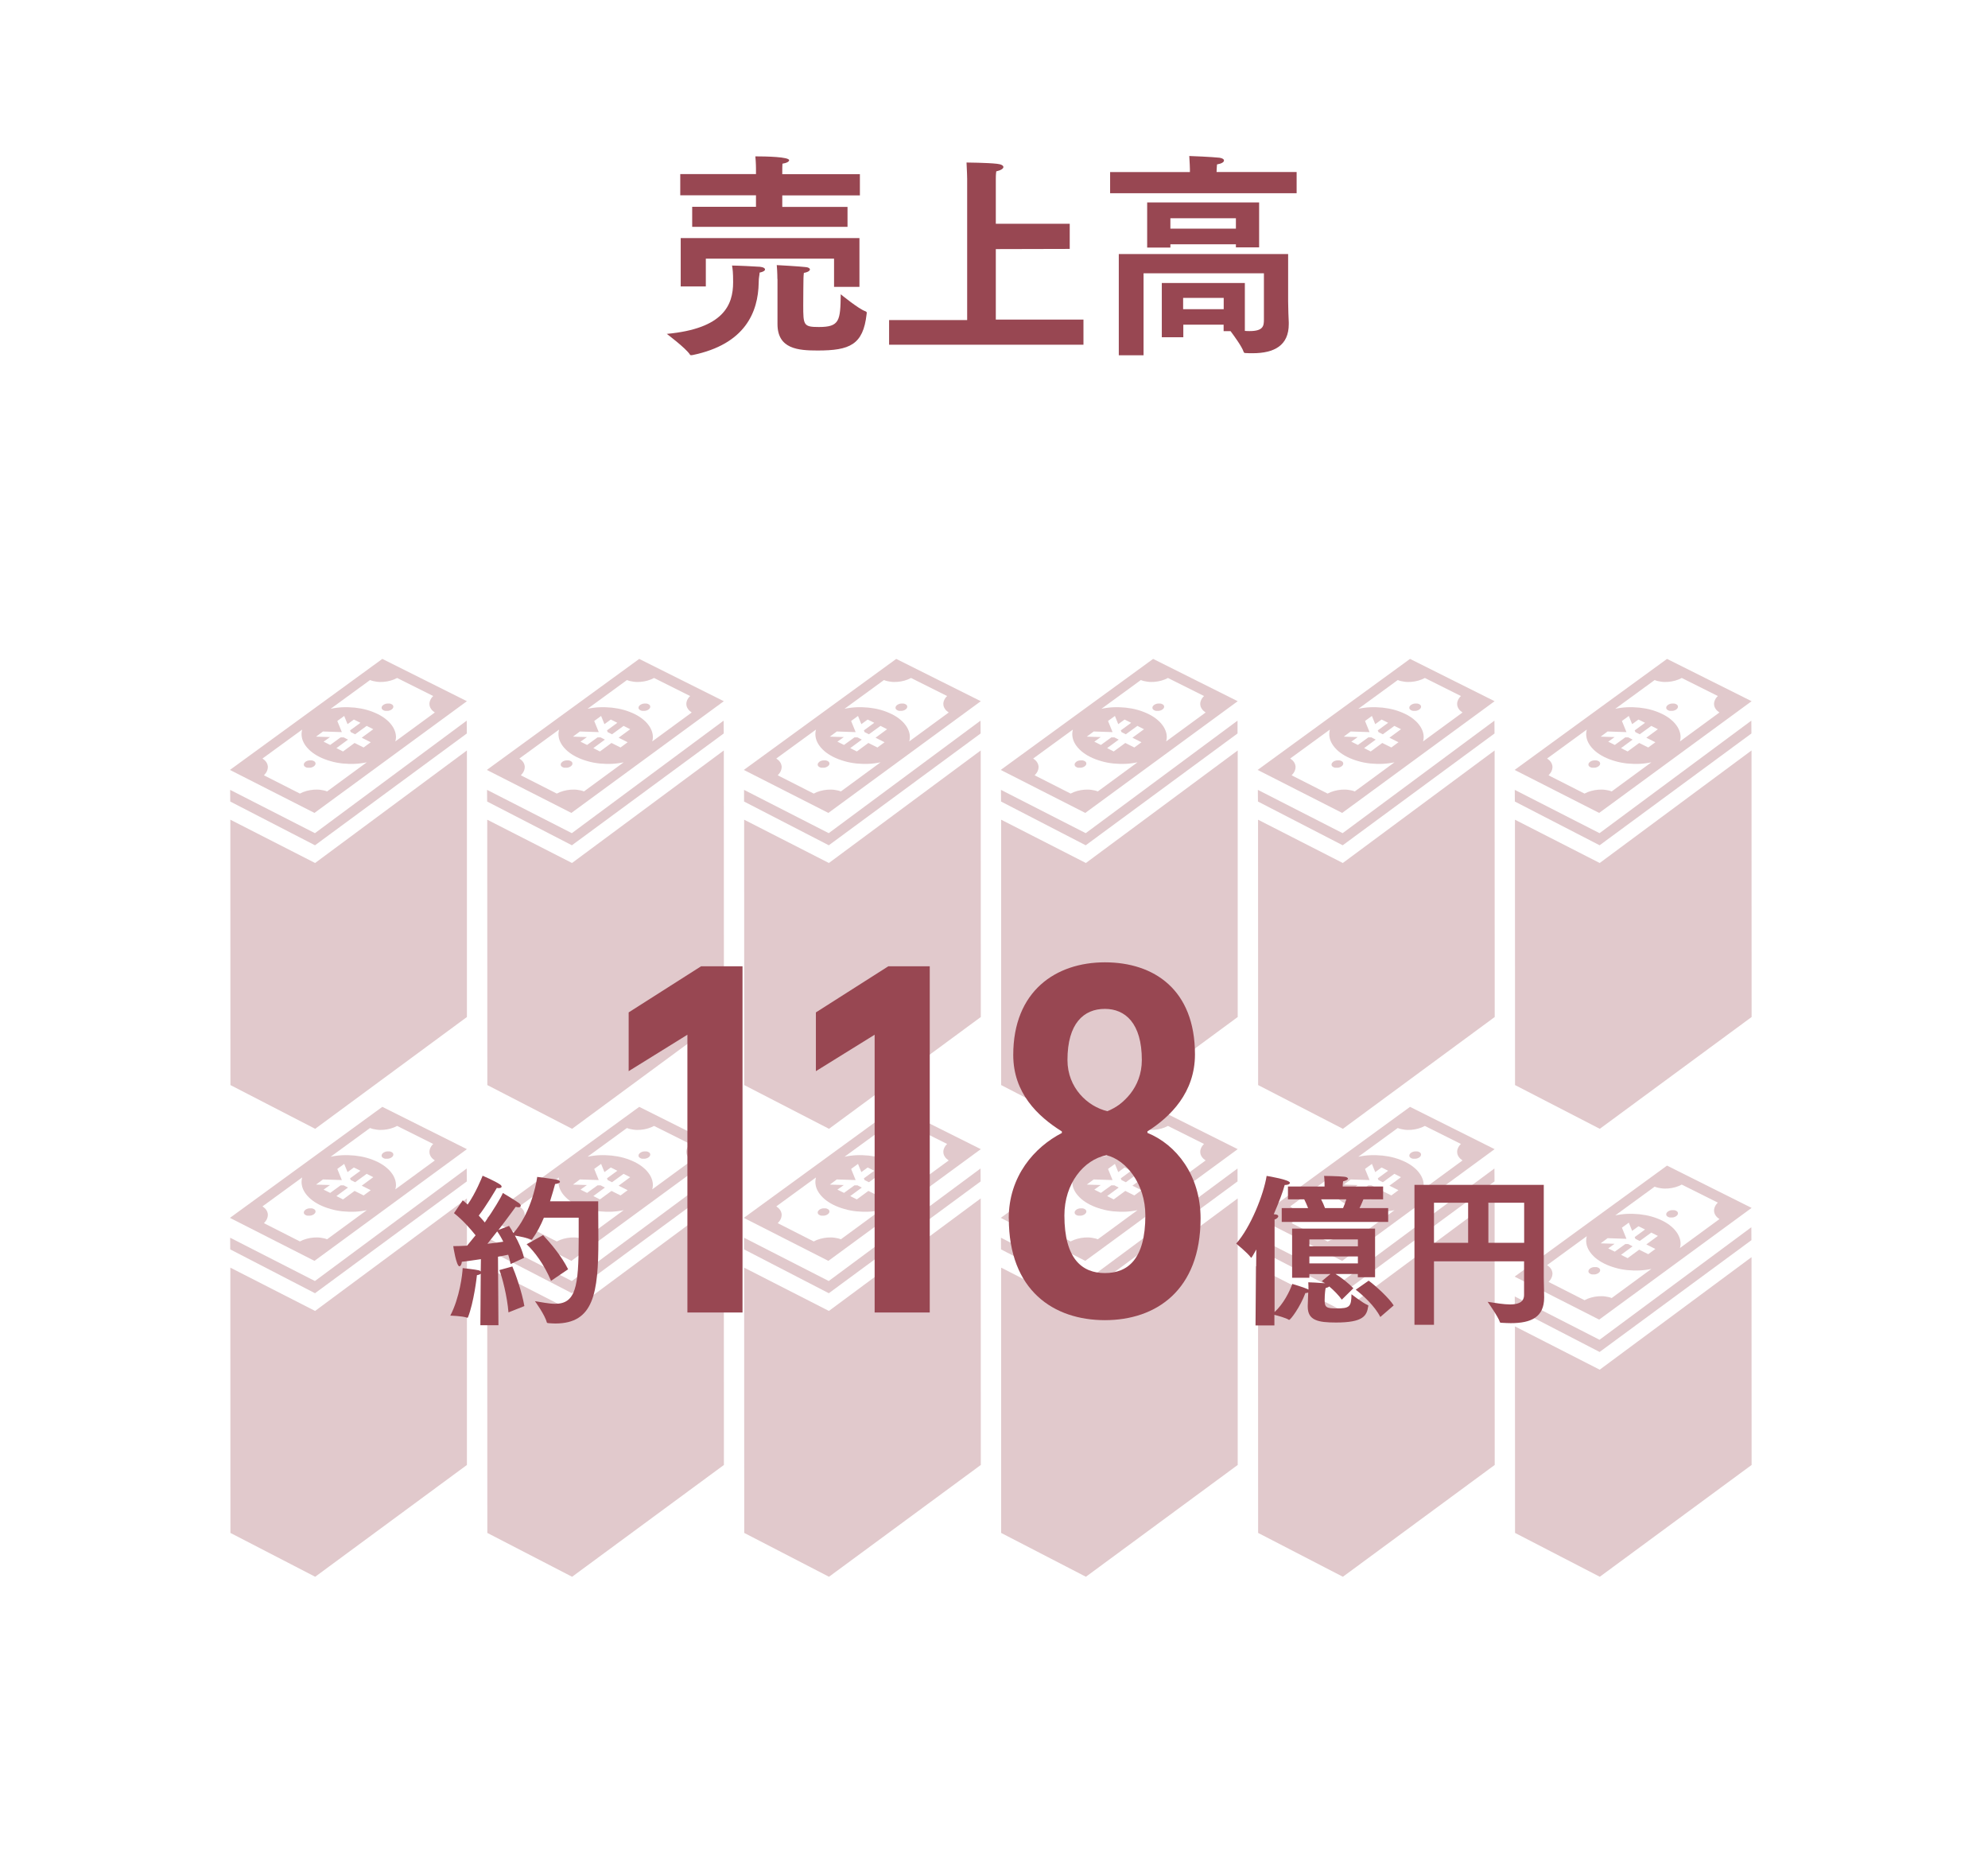 <svg viewBox="0 0 220 206" xmlns="http://www.w3.org/2000/svg"><path d="m0 0h220v206h-220z" fill="#fff"/><g fill="#984752"><path d="m84.16 29.53c.29.02.5.14.5.29 0 .12-.19.26-.6.34 0 .29-.1.5-.1 1.1-.05 3.29-1.51 6.82-7.3 8.02-.07 0-.14.02-.19.02s-.1-.02-.14-.1c-.46-.7-2.54-2.26-2.54-2.26 6.26-.58 7.34-3.17 7.34-5.71 0-1.13-.05-1.42-.12-1.85.53 0 2.69.1 3.14.14zm-7.56-6.65h7.06v-1.27h-8.38v-2.35h8.38v-.62s0-.65-.07-1.34c1.15 0 3.74.05 3.74.43 0 .14-.26.31-.74.38-.02.26-.02.55-.02.82v.34h8.59v2.35h-8.59v1.27h7.22v2.21h-17.19v-2.21zm-1.27 3.46h19.78v5.4h-2.81v-3.12h-14.19v3.07h-2.78zm10.7 4.53s0-.77-.07-1.54c.07 0 2.54.14 3.19.22.31.02.48.14.48.26 0 .14-.22.31-.67.38-.05.36-.05.89-.05 1.03 0 0-.02 1.39-.02 2.54 0 2.21.02 2.42 1.73 2.42 2.3 0 2.38-.7 2.42-3.62 0 0 1.99 1.63 2.71 1.87.12.05.17.1.17.17 0 .05-.02.1-.02.17-.38 3.38-1.87 4.01-5.42 4.01-2.16 0-4.44-.17-4.44-2.93v-4.99z"/><path d="m98.39 35.41h8.64v-15.63s-.02-1.03-.07-1.8c0 0 2.3.02 3.36.14.48.05.72.19.72.36s-.26.36-.79.48c-.05.36-.05.67-.05.86v4.94h8.18v2.78l-8.18.02v7.8h9.7v2.78h-21.51v-2.76z"/><path d="m122.85 19.04h8.83v-.34s-.02-.79-.07-1.44c.19 0 2.52.1 3.34.19.34.05.5.17.5.31 0 .17-.24.34-.77.43-.02.24-.05.65-.05.84h8.86v2.35h-20.64v-2.35zm.98 9.07h18.72v5.23c0 .7.05 1.97.07 2.33v.19c0 2.35-1.58 3.22-4.01 3.22-.24 0-.5 0-.77-.02-.12 0-.17-.02-.22-.14-.17-.55-1.03-1.73-1.44-2.28h-.77v-.72h-4.46v1.39h-2.38v-6h9.19v5.3c.19.02.38.02.53.02 1.54 0 1.58-.6 1.58-1.3v-5.09h-13.32v9.07h-2.74v-11.21zm3.12-5.71h12.39v4.97h-2.57v-.34h-7.25v.36h-2.57zm9.82 2.9v-1.15h-7.25v1.15zm-1.35 8.91v-1.25h-4.49v1.25z"/></g><g fill="#e1c9cc"><path d="m51.65 79.73.01 1.42-16.8 12.37-9.38-4.84-.01-1.29 9.38 4.79z"/><path d="m51.67 83.03v29.49l-16.79 12.37-9.38-4.84-.01-29.36 9.38 4.79z"/><path d="m42.41 78c.06-.05.14-.08.21-.11.08-.03.16-.05.24-.05h.25c.08.01.15.03.22.07.07.03.12.07.15.12s.05.09.05.15c0 .05-.01.1-.04.16-.03.05-.08.1-.14.15s-.13.08-.21.11-.16.05-.24.05-.17 0-.25 0c-.08-.01-.16-.03-.22-.07-.06-.03-.11-.07-.15-.12-.03-.04-.05-.09-.05-.15 0-.05.01-.1.04-.16.03-.05.08-.1.14-.15z"/><path d="m33.79 84.29c.06-.05.14-.08.21-.11.08-.03.16-.05.25-.05h.25c.08.01.15.03.22.07.07.03.12.07.15.12s.05.1.05.15-.01.1-.04.16c-.03.05-.08.1-.14.15s-.14.08-.21.11c-.08.03-.16.05-.24.05s-.17 0-.25 0-.15-.03-.22-.07c-.07-.03-.11-.07-.15-.12-.03-.05-.05-.09-.05-.15 0-.05.01-.1.04-.16.03-.05.08-.1.14-.15z"/><path d="m25.45 85.18 16.86-12.28 9.36 4.68-16.87 12.36-9.36-4.76zm22.48-8.18-3.98-1.99c-.22.12-.47.22-.72.29s-.52.12-.78.14-.53.02-.78-.02c-.25-.03-.5-.09-.72-.18l-4.36 3.18c.42-.09.86-.15 1.31-.17s.91 0 1.36.04c.45.05.9.13 1.33.25s.84.28 1.23.47c.38.19.72.41.99.65.28.23.49.49.66.75.16.26.27.53.32.8s.04.55-.04.82l4.37-3.2c-.18-.12-.32-.25-.42-.4s-.16-.3-.17-.46c-.02-.16.01-.33.08-.49.07-.17.18-.33.34-.48m-11.75 10.56 4.39-3.22c-.42.09-.87.15-1.32.17s-.91 0-1.36-.04c-.45-.05-.9-.13-1.33-.26-.43-.12-.85-.28-1.23-.47s-.71-.41-.99-.65c-.27-.24-.49-.49-.65-.75s-.27-.53-.31-.8c-.05-.27-.03-.55.04-.82l-4.39 3.2c.18.12.32.25.42.4s.15.3.17.47c.01.16-.02.33-.09.5s-.19.33-.34.49l3.98 2.02c.22-.12.47-.22.73-.29s.52-.12.79-.14.53-.02.79.02c.25.03.5.09.72.18m4.81-5.45-1-.5 1.28-.94-.1-.05-.63-.32-1.28.93-.48-.24-.08-.19 1.15-.84-.14-.07-.44-.22-.15-.07-.7.51-.37-.91-.09.07-.58.42-.09.07.5 1.23-2.09-.07-.09.07-.58.43-.09.07 1.54.05-.71.51.15.07.44.22.14.07 1.16-.84h.33s.48.25.48.25l-1.28.94.63.32.1.05 1.28-.94 1 .5z"/><path d="m80.08 79.73.01 1.42-16.8 12.37-9.38-4.84-.01-1.29 9.38 4.79z"/><path d="m80.1 83.03.01 29.49-16.8 12.37-9.38-4.84-.01-29.36 9.38 4.79z"/><path d="m70.84 78c.06-.05.14-.08.21-.11.08-.03.16-.05.24-.05h.25c.08.01.15.03.22.07.07.03.12.07.15.12s.05.09.05.15c0 .05-.01.1-.04.16-.03.05-.08.1-.14.15s-.13.08-.21.11-.16.05-.24.05-.17 0-.25 0c-.08-.01-.16-.03-.22-.07-.06-.03-.11-.07-.15-.12-.03-.04-.05-.09-.05-.15 0-.05.01-.1.04-.16.03-.05.08-.1.14-.15z"/><path d="m62.22 84.29c.06-.05.14-.08.21-.11.08-.03.16-.05.25-.05h.25c.08.01.15.03.22.07.07.03.12.07.15.12s.05.1.05.15-.01.1-.04.16c-.03.05-.08.1-.14.15s-.14.08-.21.11c-.08.03-.16.05-.24.05s-.17 0-.25 0-.15-.03-.22-.07c-.07-.03-.11-.07-.15-.12-.03-.05-.05-.09-.05-.15 0-.05.01-.1.04-.16.03-.05.08-.1.14-.15z"/><path d="m53.88 85.18 16.86-12.28 9.36 4.68-16.87 12.36-9.36-4.76zm22.48-8.18-3.98-1.99c-.22.12-.47.22-.72.29s-.52.12-.78.14-.53.02-.78-.02c-.25-.03-.5-.09-.72-.18l-4.36 3.18c.42-.09.86-.15 1.31-.17s.91 0 1.36.04c.45.05.9.13 1.33.25s.84.28 1.23.47c.38.19.72.41.99.65.28.23.49.49.66.75.16.26.27.53.32.8s.04.55-.04.82l4.37-3.2c-.18-.12-.32-.25-.42-.4s-.16-.3-.17-.46c-.02-.16.01-.33.08-.49.07-.17.18-.33.34-.48m-11.75 10.56 4.39-3.22c-.42.09-.87.15-1.32.17s-.91 0-1.36-.04c-.45-.05-.9-.13-1.33-.26-.43-.12-.85-.28-1.23-.47s-.71-.41-.99-.65c-.27-.24-.49-.49-.65-.75s-.27-.53-.31-.8c-.05-.27-.03-.55.04-.82l-4.39 3.2c.18.12.32.25.42.4s.15.3.17.47c.01.16-.02.33-.09.5s-.19.33-.34.49l3.98 2.02c.22-.12.47-.22.73-.29s.52-.12.79-.14.53-.02.79.02c.25.03.5.09.72.18m4.81-5.45-1-.5 1.28-.94-.1-.05-.63-.32-1.28.93-.48-.24-.08-.19 1.15-.84-.14-.07-.44-.22-.15-.07-.7.51-.37-.91-.09.07-.58.42-.09.07.5 1.23-2.09-.07-.09.07-.58.43-.09.07 1.54.05-.71.51.15.07.44.22.14.07 1.16-.84h.33s.48.25.48.25l-1.28.94.63.32.1.05 1.28-.94 1 .5z"/><path d="m108.51 79.73.01 1.42-16.8 12.37-9.38-4.84v-1.29l9.37 4.79z"/><path d="m108.53 83.03.01 29.49-16.8 12.37-9.38-4.84-.01-29.36 9.38 4.79z"/><path d="m99.28 78c.06-.05.14-.08.21-.11.08-.03.16-.05.24-.05h.25c.08.01.15.03.22.07.07.03.12.07.15.12s.05.09.05.15c0 .05-.01.1-.04.16-.03.05-.08.1-.14.15s-.13.08-.21.11-.16.05-.24.05-.17 0-.25 0c-.08-.01-.16-.03-.22-.07-.06-.03-.11-.07-.15-.12-.03-.04-.05-.09-.05-.15 0-.05.01-.1.04-.16.03-.05.08-.1.14-.15z"/><path d="m90.66 84.29c.06-.05.14-.08.21-.11.08-.03.16-.05.25-.05h.25c.08.01.15.03.22.07.07.03.12.07.15.12s.05.1.05.15-.01.1-.04.16c-.03.05-.08.1-.14.15s-.14.08-.21.11c-.08.03-.16.05-.24.05s-.17 0-.25 0-.15-.03-.22-.07c-.07-.03-.11-.07-.15-.12-.03-.05-.05-.09-.05-.15 0-.05.01-.1.04-.16.03-.05.08-.1.14-.15z"/><path d="m82.32 85.18 16.86-12.28 9.36 4.68-16.87 12.36-9.36-4.76zm22.48-8.18-3.98-1.99c-.22.12-.47.22-.72.29s-.52.12-.78.14-.53.02-.78-.02c-.25-.03-.5-.09-.72-.18l-4.36 3.18c.42-.09.86-.15 1.31-.17s.91 0 1.36.04c.45.05.9.13 1.33.25s.84.28 1.23.47c.38.19.72.41.99.65.28.23.49.49.66.75.16.26.27.53.32.8s.04.55-.04.82l4.37-3.2c-.18-.12-.32-.25-.42-.4s-.16-.3-.17-.46c-.02-.16.01-.33.08-.49.07-.17.18-.33.34-.48m-11.76 10.56 4.39-3.22c-.42.09-.87.15-1.32.17s-.91 0-1.36-.04c-.45-.05-.9-.13-1.33-.26-.43-.12-.85-.28-1.23-.47s-.71-.41-.99-.65c-.27-.24-.49-.49-.65-.75s-.27-.53-.31-.8c-.05-.27-.03-.55.04-.82l-4.39 3.2c.18.12.32.25.42.4s.15.3.17.47c.01.16-.02.33-.09.5s-.19.33-.34.49l3.98 2.02c.22-.12.47-.22.73-.29s.52-.12.79-.14.53-.02.79.02c.25.03.5.09.72.18m4.81-5.45-1-.5 1.28-.94-.1-.05-.63-.32-1.28.93-.48-.24-.08-.19 1.15-.84-.14-.07-.44-.22-.15-.07-.7.51-.37-.91-.09.07-.58.42-.09.07.5 1.23-2.09-.07-.09.07-.58.43-.09.07 1.54.05-.71.51.15.07.44.22.14.07 1.16-.84h.33s.48.25.48.25l-1.28.94.63.32.1.05 1.28-.94 1 .5z"/><path d="m136.95 79.73v1.42l-16.8 12.37-9.37-4.84-.01-1.29 9.38 4.79z"/><path d="m136.97 83.03v29.49l-16.8 12.37-9.38-4.84v-29.36l9.38 4.79z"/><path d="m127.71 78c.06-.05.14-.08.21-.11.08-.03.16-.05.24-.05h.25c.08.01.15.03.22.07.07.03.12.07.15.12s.05.09.05.15c0 .05-.01.1-.04.16-.03.05-.08.1-.14.15s-.13.08-.21.11-.16.05-.24.05-.17 0-.25 0c-.08-.01-.16-.03-.22-.07-.06-.03-.11-.07-.15-.12-.03-.04-.05-.09-.05-.15 0-.05.01-.1.04-.16.03-.05.08-.1.14-.15z"/><path d="m119.09 84.29c.06-.05.14-.08.21-.11.08-.03.16-.05.25-.05h.25c.08.01.15.03.22.07.07.03.12.07.15.12s.05.1.05.15-.01.1-.04.16c-.03.05-.08.1-.14.15s-.14.08-.21.11c-.08.03-.16.05-.24.05s-.17 0-.25 0-.15-.03-.22-.07c-.07-.03-.11-.07-.15-.12-.03-.05-.05-.09-.05-.15 0-.05.01-.1.04-.16.03-.05.08-.1.14-.15z"/><path d="m110.75 85.18 16.86-12.28 9.36 4.68-16.87 12.36-9.36-4.76zm22.48-8.18-3.98-1.99c-.22.12-.47.22-.72.29s-.52.12-.78.14-.53.02-.78-.02c-.25-.03-.5-.09-.72-.18l-4.36 3.18c.42-.09.86-.15 1.31-.17s.91 0 1.36.04c.45.05.9.13 1.33.25s.84.28 1.23.47c.38.19.72.41.99.65.28.23.49.49.66.75.16.26.27.53.32.8s.04.55-.04.82l4.37-3.2c-.18-.12-.32-.25-.42-.4s-.16-.3-.17-.46c-.02-.16.01-.33.08-.49.07-.17.18-.33.34-.48m-11.76 10.56 4.39-3.22c-.42.09-.87.15-1.32.17s-.91 0-1.36-.04c-.45-.05-.9-.13-1.33-.26-.43-.12-.85-.28-1.23-.47s-.71-.41-.99-.65c-.27-.24-.49-.49-.65-.75s-.27-.53-.31-.8c-.05-.27-.03-.55.04-.82l-4.39 3.2c.18.12.32.25.42.4s.15.3.17.47c.01.16-.02.33-.09.5s-.19.33-.34.49l3.98 2.02c.22-.12.47-.22.73-.29s.52-.12.79-.14.53-.02.79.02c.25.03.5.09.72.18m4.81-5.45-1-.5 1.28-.94-.1-.05-.63-.32-1.28.93-.48-.24-.08-.19 1.15-.84-.14-.07-.44-.22-.15-.07-.7.51-.37-.91-.09.07-.58.42-.09.07.5 1.23-2.09-.07-.09.07-.58.43-.09.07 1.54.05-.71.51.15.07.44.22.14.07 1.16-.84h.33s.48.25.48.25l-1.28.94.63.32.1.05 1.28-.94 1 .5z"/><path d="m165.38 79.73.01 1.42-16.8 12.37-9.38-4.84-.01-1.29 9.38 4.79z"/><path d="m165.4 83.03.01 29.49-16.8 12.37-9.38-4.84-.01-29.36 9.38 4.79z"/><path d="m156.14 78c.06-.05.14-.08.21-.11.08-.03.16-.05.24-.05h.25c.08.01.15.03.22.07.07.03.12.07.15.12s.05.09.05.15c0 .05-.01.1-.04.16-.03.05-.08.1-.14.15s-.13.08-.21.11-.16.05-.24.05-.17 0-.25 0c-.08-.01-.16-.03-.22-.07-.06-.03-.11-.07-.15-.12-.03-.04-.05-.09-.05-.15 0-.05.01-.1.04-.16.03-.05.08-.1.14-.15z"/><path d="m147.52 84.29c.06-.05.14-.08.21-.11.08-.03.16-.05.25-.05h.25c.08.01.15.03.22.07.07.03.12.07.15.12s.05.1.05.15-.01.1-.04.16c-.03.05-.08.1-.14.15s-.14.08-.21.11c-.08.03-.16.05-.24.05s-.17 0-.25 0-.15-.03-.22-.07c-.07-.03-.11-.07-.15-.12-.03-.05-.05-.09-.05-.15 0-.05.01-.1.04-.16.03-.05.08-.1.14-.15z"/><path d="m139.18 85.18 16.86-12.28 9.36 4.68-16.87 12.36-9.36-4.76zm22.48-8.18-3.98-1.99c-.22.12-.47.22-.72.29s-.52.12-.78.14-.53.02-.78-.02c-.25-.03-.5-.09-.72-.18l-4.36 3.18c.42-.09.86-.15 1.31-.17s.91 0 1.36.04c.45.05.9.13 1.33.25s.84.28 1.23.47c.38.19.72.41.99.65.28.23.49.49.66.75.16.26.27.53.32.8s.04.55-.04.82l4.37-3.2c-.18-.12-.32-.25-.42-.4s-.16-.3-.17-.46c-.02-.16.01-.33.08-.49.07-.17.18-.33.34-.48m-11.75 10.56 4.39-3.22c-.42.09-.87.15-1.32.17s-.91 0-1.36-.04c-.45-.05-.9-.13-1.33-.26-.43-.12-.85-.28-1.23-.47s-.71-.41-.99-.65c-.27-.24-.49-.49-.65-.75s-.27-.53-.31-.8c-.05-.27-.03-.55.04-.82l-4.39 3.2c.18.12.32.25.42.4s.15.3.17.47c.01.16-.02.33-.09.5s-.19.33-.34.49l3.98 2.02c.22-.12.47-.22.73-.29s.52-.12.79-.14.53-.02.79.02c.25.03.5.09.72.18m4.81-5.45-1-.5 1.28-.94-.1-.05-.63-.32-1.28.93-.48-.24-.08-.19 1.15-.84-.14-.07-.44-.22-.15-.07-.7.51-.37-.91-.09.07-.58.42-.09.07.5 1.23-2.09-.07-.09.07-.58.43-.09.07 1.54.05-.71.51.15.07.44.22.14.07 1.16-.84h.33s.48.25.48.25l-1.28.94.63.32.1.05 1.28-.94 1 .5z"/><path d="m193.81 79.73.01 1.42-16.8 12.37-9.38-4.84-.01-1.29 9.38 4.79z"/><path d="m193.83 83.03.01 29.49-16.8 12.37-9.38-4.84-.01-29.36 9.38 4.79z"/><path d="m184.57 78c.06-.05.14-.08.21-.11.08-.03.16-.05.24-.05h.25c.08.01.15.03.22.07.07.03.12.07.15.12s.05.09.05.15c0 .05-.01.1-.04.16-.03.05-.08.1-.14.15s-.13.08-.21.11-.16.05-.24.05-.17 0-.25 0c-.08-.01-.16-.03-.22-.07-.06-.03-.11-.07-.15-.12-.03-.04-.05-.09-.05-.15 0-.05.01-.1.04-.16.03-.05.08-.1.14-.15z"/><path d="m175.95 84.29c.06-.05.14-.08.21-.11.08-.03.16-.05.25-.05h.25c.08.01.15.03.22.07.07.03.12.07.15.12s.05.1.05.15-.01.1-.04.16c-.03.05-.08.1-.14.15s-.14.08-.21.11c-.08.03-.16.05-.24.05s-.17 0-.25 0-.15-.03-.22-.07c-.07-.03-.11-.07-.15-.12-.03-.05-.05-.09-.05-.15 0-.05.01-.1.04-.16.03-.05.08-.1.14-.15z"/><path d="m167.62 85.18 16.86-12.28 9.36 4.68-16.87 12.36-9.36-4.76zm22.47-8.18-3.98-1.99c-.22.12-.47.22-.72.29s-.52.12-.78.14-.53.02-.78-.02c-.25-.03-.5-.09-.72-.18l-4.36 3.18c.42-.09.86-.15 1.31-.17s.91 0 1.36.04c.45.05.9.13 1.33.25s.84.28 1.23.47c.38.19.72.41.99.65.28.23.49.49.66.75.16.26.27.53.32.8s.04.55-.04.82l4.37-3.2c-.18-.12-.32-.25-.42-.4s-.16-.3-.17-.46c-.02-.16.01-.33.08-.49.07-.17.18-.33.34-.48m-11.75 10.56 4.39-3.22c-.42.09-.87.15-1.32.17s-.91 0-1.36-.04c-.45-.05-.9-.13-1.33-.26-.43-.12-.85-.28-1.23-.47s-.71-.41-.99-.65c-.27-.24-.49-.49-.65-.75s-.27-.53-.31-.8c-.05-.27-.03-.55.04-.82l-4.39 3.2c.18.12.32.25.42.4s.15.3.17.47c.01.16-.02.33-.09.5s-.19.33-.34.49l3.98 2.02c.22-.12.47-.22.73-.29s.52-.12.79-.14.53-.02.79.02c.25.03.5.09.72.18m4.81-5.45-1-.5 1.28-.94-.1-.05-.63-.32-1.28.93-.48-.24-.08-.19 1.15-.84-.14-.07-.44-.22-.15-.07-.7.51-.37-.91-.09.07-.58.42-.09.07.5 1.23-2.09-.07-.09.07-.58.43-.09.07 1.54.05-.71.51.15.07.44.22.14.07 1.16-.84h.33s.48.25.48.25l-1.28.94.63.32.1.05 1.28-.94 1 .5z"/><path d="m51.65 129.28.01 1.43-16.8 12.37-9.38-4.85-.01-1.29 9.38 4.79z"/><path d="m51.67 132.59v29.49l-16.79 12.37-9.38-4.85-.01-29.35 9.38 4.79z"/><path d="m42.41 127.55c.06-.05.14-.08.21-.11.08-.03.16-.05.24-.05h.25c.08.01.15.03.22.07.07.03.12.07.15.12s.05.09.05.15c0 .05-.01.1-.04.16-.03.05-.08.1-.14.15s-.13.08-.21.11-.16.05-.24.05-.17 0-.25 0c-.08-.01-.16-.03-.22-.07-.06-.03-.11-.07-.15-.12-.03-.04-.05-.09-.05-.15 0-.05.01-.1.04-.16.03-.05.08-.1.14-.15z"/><path d="m33.79 133.85c.06-.05.14-.08.21-.11.08-.03.16-.05.25-.05h.25c.08.01.15.03.22.07.07.03.12.07.15.12s.05.1.05.15-.01.1-.04.16c-.03.05-.08.1-.14.15s-.14.08-.21.11c-.08.03-.16.05-.24.05s-.17 0-.25 0-.15-.03-.22-.07c-.07-.03-.11-.07-.15-.12-.03-.05-.05-.09-.05-.15 0-.05.01-.1.04-.16.03-.05.08-.1.14-.15z"/><path d="m25.45 134.74 16.86-12.28 9.36 4.68-16.87 12.36-9.36-4.76zm22.48-8.18-3.98-1.99c-.22.12-.47.22-.72.29s-.52.12-.78.14-.53.02-.78-.02c-.25-.03-.5-.09-.72-.18l-4.36 3.18c.42-.09.86-.15 1.31-.17s.91 0 1.36.04c.45.05.9.13 1.33.25s.84.28 1.23.47c.38.19.72.41.99.65.28.23.49.49.66.75.16.26.27.53.32.8s.04.55-.04.82l4.37-3.2c-.18-.12-.32-.25-.42-.4s-.16-.3-.17-.46c-.02-.16.01-.33.08-.49.07-.17.18-.33.34-.48m-11.75 10.55 4.39-3.22c-.42.09-.87.15-1.32.17s-.91 0-1.36-.04c-.45-.05-.9-.13-1.33-.26-.43-.12-.85-.28-1.23-.47s-.71-.41-.99-.65c-.27-.24-.49-.49-.65-.75s-.27-.53-.31-.8c-.05-.27-.03-.55.04-.82l-4.39 3.2c.18.12.32.25.42.4s.15.3.17.47c.01.16-.02.33-.09.5s-.19.33-.34.49l3.98 2.02c.22-.12.47-.22.73-.29s.52-.12.79-.14.53-.02.79.02c.25.03.5.09.72.18m4.81-5.44-1-.5 1.28-.94-.1-.05-.63-.32-1.28.93-.48-.24-.08-.19 1.15-.84-.14-.07-.44-.22-.15-.07-.7.51-.37-.91-.09.07-.58.42-.09.07.5 1.23-2.09-.07-.09.07-.58.43-.09.07 1.54.05-.71.51.15.07.44.22.14.07 1.16-.84h.33s.48.25.48.25l-1.28.94.63.32.1.05 1.28-.94 1 .5z"/><path d="m80.08 129.28.01 1.43-16.8 12.37-9.38-4.85-.01-1.29 9.38 4.79z"/><path d="m80.1 132.59.01 29.49-16.8 12.37-9.38-4.85-.01-29.35 9.38 4.79z"/><path d="m70.84 127.55c.06-.05.14-.08.21-.11.08-.03.16-.05.24-.05h.25c.08.01.15.03.22.07.07.03.12.07.15.12s.05.09.05.15c0 .05-.01.1-.04.16-.03.05-.08.1-.14.15s-.13.08-.21.11-.16.05-.24.05-.17 0-.25 0c-.08-.01-.16-.03-.22-.07-.06-.03-.11-.07-.15-.12-.03-.04-.05-.09-.05-.15 0-.05.01-.1.04-.16.03-.05.08-.1.14-.15z"/><path d="m62.22 133.85c.06-.05.14-.08.21-.11.08-.03.16-.05.25-.05h.25c.08.01.15.03.22.07.07.03.12.07.15.12s.05.1.05.15-.01.1-.04.16c-.03.05-.08.1-.14.15s-.14.08-.21.11c-.08.03-.16.05-.24.05s-.17 0-.25 0-.15-.03-.22-.07c-.07-.03-.11-.07-.15-.12-.03-.05-.05-.09-.05-.15 0-.05.01-.1.04-.16.03-.05.08-.1.14-.15z"/><path d="m53.88 134.74 16.86-12.28 9.36 4.68-16.87 12.36-9.36-4.76zm22.48-8.18-3.98-1.99c-.22.12-.47.22-.72.29s-.52.12-.78.14-.53.02-.78-.02c-.25-.03-.5-.09-.72-.18l-4.36 3.18c.42-.09.86-.15 1.31-.17s.91 0 1.36.04c.45.05.9.13 1.33.25s.84.28 1.23.47c.38.19.72.41.99.65.28.23.49.49.66.75.16.26.27.53.32.8s.04.55-.04.82l4.37-3.2c-.18-.12-.32-.25-.42-.4s-.16-.3-.17-.46c-.02-.16.01-.33.08-.49.07-.17.18-.33.34-.48m-11.75 10.55 4.39-3.22c-.42.09-.87.15-1.32.17s-.91 0-1.36-.04c-.45-.05-.9-.13-1.33-.26-.43-.12-.85-.28-1.23-.47s-.71-.41-.99-.65c-.27-.24-.49-.49-.65-.75s-.27-.53-.31-.8c-.05-.27-.03-.55.04-.82l-4.39 3.2c.18.12.32.25.42.4s.15.3.17.47c.01.16-.02.33-.09.5s-.19.33-.34.49l3.98 2.02c.22-.12.47-.22.73-.29s.52-.12.79-.14.53-.02.79.02c.25.03.5.09.72.18m4.81-5.44-1-.5 1.28-.94-.1-.05-.63-.32-1.28.93-.48-.24-.08-.19 1.15-.84-.14-.07-.44-.22-.15-.07-.7.51-.37-.91-.09.07-.58.42-.09.07.5 1.23-2.09-.07-.09.07-.58.43-.09.07 1.54.05-.71.51.15.07.44.22.14.07 1.16-.84h.33s.48.25.48.25l-1.28.94.63.32.1.05 1.28-.94 1 .5z"/><path d="m108.51 129.28.01 1.43-16.8 12.37-9.38-4.85v-1.29l9.37 4.79z"/><path d="m108.53 132.59.01 29.49-16.8 12.37-9.38-4.85-.01-29.35 9.38 4.79z"/><path d="m99.28 127.55c.06-.05.14-.08.21-.11.08-.03.16-.05.24-.05h.25c.08.01.15.03.22.07.07.03.12.07.15.12s.05.09.05.15c0 .05-.01.1-.04.16-.03.05-.08.1-.14.15s-.13.08-.21.11-.16.05-.24.05-.17 0-.25 0c-.08-.01-.16-.03-.22-.07-.06-.03-.11-.07-.15-.12-.03-.04-.05-.09-.05-.15 0-.05.01-.1.04-.16.03-.05.08-.1.14-.15z"/><path d="m90.66 133.85c.06-.05.14-.08.21-.11.08-.03.16-.05.25-.05h.25c.08.01.15.03.22.07.07.03.12.07.15.12s.05.1.05.15-.01.1-.04.16c-.03.05-.08.1-.14.15s-.14.08-.21.11c-.08.03-.16.05-.24.05s-.17 0-.25 0-.15-.03-.22-.07c-.07-.03-.11-.07-.15-.12-.03-.05-.05-.09-.05-.15 0-.05.01-.1.04-.16.03-.05.08-.1.14-.15z"/><path d="m82.32 134.74 16.86-12.28 9.36 4.68-16.87 12.36-9.36-4.76zm22.48-8.18-3.98-1.99c-.22.12-.47.22-.72.29s-.52.12-.78.14-.53.02-.78-.02c-.25-.03-.5-.09-.72-.18l-4.36 3.18c.42-.09.86-.15 1.31-.17s.91 0 1.36.04c.45.05.9.13 1.33.25s.84.28 1.23.47c.38.19.72.41.99.65.28.23.49.49.66.75.16.26.27.53.32.8s.04.55-.04.82l4.37-3.2c-.18-.12-.32-.25-.42-.4s-.16-.3-.17-.46c-.02-.16.01-.33.08-.49.07-.17.18-.33.34-.48m-11.76 10.55 4.39-3.22c-.42.09-.87.15-1.32.17s-.91 0-1.36-.04c-.45-.05-.9-.13-1.33-.26-.43-.12-.85-.28-1.23-.47s-.71-.41-.99-.65c-.27-.24-.49-.49-.65-.75s-.27-.53-.31-.8c-.05-.27-.03-.55.04-.82l-4.39 3.2c.18.12.32.25.42.4s.15.3.17.47c.01.16-.02.33-.09.5s-.19.33-.34.49l3.98 2.02c.22-.12.47-.22.73-.29s.52-.12.79-.14.53-.02.79.02c.25.03.5.09.72.18m4.81-5.44-1-.5 1.28-.94-.1-.05-.63-.32-1.28.93-.48-.24-.08-.19 1.15-.84-.14-.07-.44-.22-.15-.07-.7.51-.37-.91-.09.07-.58.42-.09.07.5 1.23-2.09-.07-.09.07-.58.43-.09.07 1.54.05-.71.51.15.07.44.22.14.07 1.16-.84h.33s.48.25.48.25l-1.28.94.63.32.1.05 1.28-.94 1 .5z"/><path d="m136.95 129.28v1.43l-16.8 12.37-9.37-4.85-.01-1.29 9.38 4.79z"/><path d="m136.97 132.59v29.49l-16.8 12.37-9.38-4.85v-29.35l9.38 4.79z"/><path d="m127.71 127.55c.06-.05.14-.08.21-.11.08-.03.16-.05.24-.05h.25c.08.01.15.03.22.07.07.03.12.07.15.12s.05.09.05.15c0 .05-.01.1-.04.16-.03.05-.08.1-.14.15s-.13.08-.21.11-.16.05-.24.05-.17 0-.25 0c-.08-.01-.16-.03-.22-.07-.06-.03-.11-.07-.15-.12-.03-.04-.05-.09-.05-.15 0-.05.01-.1.04-.16.03-.05.08-.1.14-.15z"/><path d="m119.09 133.85c.06-.05.14-.08.21-.11.08-.03.16-.05.25-.05h.25c.08.01.15.03.22.07.07.03.12.07.15.12s.05.1.05.15-.01.1-.04.16c-.03.05-.08.1-.14.15s-.14.08-.21.11c-.08.03-.16.05-.24.05s-.17 0-.25 0-.15-.03-.22-.07c-.07-.03-.11-.07-.15-.12-.03-.05-.05-.09-.05-.15 0-.05.01-.1.04-.16.03-.05.08-.1.14-.15z"/><path d="m110.75 134.74 16.86-12.28 9.36 4.68-16.87 12.36-9.36-4.76zm22.48-8.18-3.98-1.99c-.22.12-.47.22-.72.29s-.52.12-.78.14-.53.02-.78-.02c-.25-.03-.5-.09-.72-.18l-4.36 3.18c.42-.09.86-.15 1.31-.17s.91 0 1.36.04c.45.05.9.13 1.33.25s.84.28 1.23.47c.38.19.72.41.99.65.28.23.49.49.66.75.16.26.27.53.32.8s.04.55-.04.82l4.37-3.2c-.18-.12-.32-.25-.42-.4s-.16-.3-.17-.46c-.02-.16.01-.33.08-.49.07-.17.18-.33.34-.48m-11.76 10.55 4.39-3.22c-.42.09-.87.15-1.32.17s-.91 0-1.36-.04c-.45-.05-.9-.13-1.33-.26-.43-.12-.85-.28-1.23-.47s-.71-.41-.99-.65c-.27-.24-.49-.49-.65-.75s-.27-.53-.31-.8c-.05-.27-.03-.55.04-.82l-4.39 3.2c.18.12.32.25.42.4s.15.3.17.47c.01.16-.02.33-.09.5s-.19.33-.34.49l3.98 2.02c.22-.12.47-.22.73-.29s.52-.12.79-.14.53-.02.79.02c.25.03.5.09.72.18m4.81-5.44-1-.5 1.28-.94-.1-.05-.63-.32-1.28.93-.48-.24-.08-.19 1.15-.84-.14-.07-.44-.22-.15-.07-.7.51-.37-.91-.09.07-.58.42-.09.07.5 1.23-2.09-.07-.09.07-.58.43-.09.07 1.54.05-.71.51.15.07.44.22.14.07 1.16-.84h.33s.48.25.48.25l-1.28.94.63.32.1.05 1.28-.94 1 .5z"/><path d="m165.38 129.28.01 1.43-16.8 12.37-9.38-4.85-.01-1.29 9.38 4.79z"/><path d="m165.4 132.59.01 29.49-16.8 12.37-9.38-4.85-.01-29.35 9.38 4.79z"/><path d="m156.14 127.55c.06-.05.14-.08.21-.11.08-.03.16-.05.24-.05h.25c.08.01.15.03.22.07.07.03.12.07.15.12s.05.09.05.15c0 .05-.01.1-.04.16-.03.05-.08.1-.14.15s-.13.08-.21.11-.16.05-.24.05-.17 0-.25 0c-.08-.01-.16-.03-.22-.07-.06-.03-.11-.07-.15-.12-.03-.04-.05-.09-.05-.15 0-.05.01-.1.04-.16.03-.05.08-.1.14-.15z"/><path d="m147.52 133.85c.06-.05.14-.08.21-.11.08-.03.16-.05.25-.05h.25c.08.01.15.03.22.07.07.03.12.07.15.12s.05.1.05.15-.01.1-.04.16c-.03.05-.08.1-.14.15s-.14.08-.21.11c-.08.03-.16.05-.24.05s-.17 0-.25 0-.15-.03-.22-.07c-.07-.03-.11-.07-.15-.12-.03-.05-.05-.09-.05-.15 0-.05.01-.1.04-.16.03-.05.08-.1.14-.15z"/><path d="m139.18 134.74 16.86-12.28 9.36 4.68-16.87 12.36-9.36-4.76zm22.48-8.18-3.98-1.99c-.22.12-.47.22-.72.29s-.52.12-.78.14-.53.02-.78-.02c-.25-.03-.5-.09-.72-.18l-4.36 3.18c.42-.09.86-.15 1.31-.17s.91 0 1.36.04c.45.05.9.13 1.33.25s.84.28 1.23.47c.38.19.72.41.99.65.28.23.49.49.66.75.16.26.27.53.32.8s.04.55-.04.82l4.37-3.2c-.18-.12-.32-.25-.42-.4s-.16-.3-.17-.46c-.02-.16.01-.33.08-.49.07-.17.18-.33.34-.48m-11.75 10.55 4.39-3.22c-.42.09-.87.15-1.32.17s-.91 0-1.36-.04c-.45-.05-.9-.13-1.33-.26-.43-.12-.85-.28-1.23-.47s-.71-.41-.99-.65c-.27-.24-.49-.49-.65-.75s-.27-.53-.31-.8c-.05-.27-.03-.55.04-.82l-4.39 3.2c.18.12.32.25.42.4s.15.3.17.47c.01.16-.02.33-.09.5s-.19.33-.34.49l3.98 2.02c.22-.12.47-.22.73-.29s.52-.12.79-.14.53-.02.79.02c.25.03.5.09.72.18m4.81-5.44-1-.5 1.28-.94-.1-.05-.63-.32-1.28.93-.48-.24-.08-.19 1.15-.84-.14-.07-.44-.22-.15-.07-.7.51-.37-.91-.09.07-.58.42-.09.07.5 1.23-2.09-.07-.09.07-.58.43-.09.07 1.54.05-.71.51.15.07.44.22.14.07 1.16-.84h.33s.48.25.48.25l-1.28.94.63.32.1.05 1.28-.94 1 .5z"/><path d="m193.81 135.78.01 1.43-16.8 12.37-9.38-4.85-.01-1.29 9.38 4.79z"/><path d="m193.83 139.09.01 22.99-16.8 12.37-9.38-4.85-.01-22.85 9.38 4.79z"/><path d="m184.57 134.05c.06-.05.14-.08.21-.11.08-.03.16-.05.24-.05h.25c.08.01.15.03.22.07.07.03.12.07.15.12s.05.09.05.15c0 .05-.01.1-.04.16-.03.05-.08.1-.14.15s-.13.08-.21.11-.16.05-.24.05-.17 0-.25 0c-.08-.01-.16-.03-.22-.07-.06-.03-.11-.07-.15-.12-.03-.04-.05-.09-.05-.15 0-.05.01-.1.04-.16.03-.05.08-.1.14-.15z"/><path d="m175.95 140.35c.06-.05.14-.08.21-.11.08-.03.16-.05.25-.05h.25c.08.01.15.03.22.07.07.03.12.07.15.12s.05.1.05.15-.01.1-.04.16c-.03.05-.08.1-.14.15s-.14.08-.21.11c-.08.03-.16.05-.24.05s-.17 0-.25 0-.15-.03-.22-.07c-.07-.03-.11-.07-.15-.12-.03-.05-.05-.09-.05-.15 0-.05.01-.1.04-.16.03-.05.08-.1.14-.15z"/><path d="m167.62 141.24 16.86-12.28 9.36 4.68-16.87 12.36-9.36-4.76zm22.47-8.19-3.98-1.99c-.22.12-.47.22-.72.29s-.52.12-.78.14-.53.02-.78-.02c-.25-.03-.5-.09-.72-.18l-4.36 3.18c.42-.09.86-.15 1.31-.17s.91 0 1.36.04c.45.05.9.13 1.33.25s.84.28 1.23.47c.38.19.72.41.99.65.28.23.49.49.66.75.16.26.27.53.32.8s.04.55-.04.82l4.37-3.2c-.18-.12-.32-.25-.42-.4s-.16-.3-.17-.46c-.02-.16.01-.33.08-.49.07-.17.18-.33.34-.48m-11.75 10.56 4.39-3.22c-.42.09-.87.15-1.32.17s-.91 0-1.36-.04c-.45-.05-.9-.13-1.33-.26-.43-.12-.85-.28-1.23-.47s-.71-.41-.99-.65c-.27-.24-.49-.49-.65-.75s-.27-.53-.31-.8c-.05-.27-.03-.55.04-.82l-4.39 3.2c.18.12.32.25.42.4s.15.3.17.47c.01.16-.02.33-.09.5s-.19.33-.34.49l3.98 2.02c.22-.12.47-.22.73-.29s.52-.12.79-.14.53-.02.79.02c.25.03.5.09.72.18m4.81-5.44-1-.5 1.28-.94-.1-.05-.63-.32-1.28.93-.48-.24-.08-.19 1.15-.84-.14-.07-.44-.22-.15-.07-.7.51-.37-.91-.09.07-.58.42-.09.07.5 1.23-2.09-.07-.09.07-.58.43-.09.07 1.54.05-.71.51.15.07.44.22.14.07 1.16-.84h.33s.48.25.48.25l-1.28.94.63.32.1.05 1.28-.94 1 .5z"/></g><g fill="#984752"><path d="m53.19 140.92c-.05.07-.2.13-.41.16-.02.22-.34 2.99-.99 4.66-.02.04-.04.05-.07.05h-.02c-.54-.2-1.87-.23-1.87-.23 1.04-1.98 1.35-4.61 1.37-5.26.13.02 1.35.14 1.8.25.09.02.16.07.2.13l.02-1.37c-.68.11-1.4.2-2.11.29-.02.25-.13.5-.27.5-.34 0-.68-2.18-.68-2.23.49 0 1.01-.02 1.53-.05.31-.38.63-.76.94-1.15-.5-.63-1.39-1.67-2.39-2.45l.97-1.42c.18.14.36.31.54.47.9-1.28 1.57-2.97 1.66-3.19.04.02 1.37.58 1.96.99.09.07.14.14.14.22 0 .09-.11.16-.31.16-.05 0-.13 0-.22-.02-.16.27-1.22 2.07-2 3.06.25.27.49.54.67.76.99-1.42 1.78-2.74 2-3.26.04.02 1.39.83 1.8 1.13.11.09.18.2.18.27 0 .11-.07.18-.25.18-.09 0-.18-.02-.31-.05-.11.14-.92 1.28-1.91 2.56l1.17-.45c.13.2.31.47.49.79 1.78-2.02 2.48-5.08 2.63-6.21 0 0 1.82.23 2.25.32.13.04.27.13.27.22s-.14.2-.54.25c-.13.47-.31 1.13-.56 1.91h5.33v.59c0 1.04.02 2.32.02 3.64 0 5.96-.52 9.29-4.77 9.29-.23 0-.49-.02-.76-.04-.07 0-.16-.02-.18-.09-.22-.85-1.31-2.34-1.31-2.34.76.11 1.53.29 2.23.29 2.27 0 2.61-1.87 2.61-6.99v-2.54h-3.85c-.34.83-.77 1.66-1.3 2.39-.02.02-.04.04-.05.04h-.04c-.45-.2-1.31-.36-1.82-.45.4.72.83 1.64 1.01 2.47l-1.48.68c-.07-.31-.14-.65-.27-1.03-.29.07-.67.13-1.13.22l.05 7.58h-2l.04-5.71zm2.5-3.55c-.2-.41-.43-.81-.67-1.13-.36.45-.72.92-1.08 1.37.7-.07 1.31-.16 1.75-.23zm.58 7.83c-.14-1.76-.7-3.94-1.01-4.68l1.44-.4c.31.7 1.06 2.81 1.33 4.38zm3.83-8.55c.83.9 2.03 2.29 2.77 3.78l-1.89 1.28c-.77-1.84-1.84-3.24-2.7-4.05z"/><path d="m76.07 114.48-6.5 4.03v-6.5l8.01-5.1h4.59v38.3h-6.1v-30.74z"/><path d="m96.79 114.48-6.5 4.03v-6.5l8.01-5.1h4.59v38.3h-6.1v-30.74z"/><path d="m111.63 134.81c0-4.7 2.86-7.9 5.88-9.46v-.17c-2.69-1.68-5.38-4.26-5.38-8.46 0-7.06 4.7-10.25 10.14-10.25s9.97 3.02 9.97 10.19c0 4.2-2.69 6.89-5.26 8.51v.17c3.19 1.29 5.88 4.7 5.88 9.46 0 7.95-4.93 11.26-10.58 11.26s-10.64-3.25-10.64-11.26zm15.12-.34c0-3.53-2.18-6.16-4.31-6.66-2.52.5-4.65 3.14-4.65 6.66 0 4.82 1.96 6.38 4.48 6.38s4.48-1.51 4.48-6.38zm-.39-17.19c0-4.09-1.85-5.66-4.09-5.66-2.35 0-4.14 1.62-4.14 5.66 0 3.08 2.24 5.15 4.42 5.66 1.68-.67 3.81-2.58 3.81-5.66z"/><path d="m139.01 140.11.02-1.87c-.23.41-.52.92-.56.92-.02 0-.04-.02-.05-.04-.34-.49-1.62-1.53-1.62-1.53 1.6-1.8 3.04-5.42 3.37-7.49.27.04 2.58.43 2.58.77 0 .13-.22.23-.49.23h-.09c-.2.77-.65 1.94-1.21 3.24l.18.02c.23.02.32.11.32.2 0 .14-.2.31-.41.36v10.24c.97-.88 1.66-2.25 1.96-3.11 0 0 1.21.36 1.66.56.05.02.09.04.13.07 0-.23 0-.54-.02-.81.14 0 1.24.05 1.87.11-.14-.09-.25-.16-.38-.23l.95-.79h-2.32v.41h-1.91v-5.44h9.18v5.38h-1.91v-.36h-2.47c.67.41 1.49 1.06 1.98 1.58l-1.28 1.26c-.36-.5-.88-1.03-1.39-1.46-.07.07-.22.14-.4.18-.02.09-.11.59-.11 1.37s.23.88 1.31.88c1.46 0 1.64-.18 1.66-1.57 0 0 1.24.97 1.78 1.19.05.02.09.05.09.09 0 .02-.02.04-.02.07-.16 1.03-.54 1.78-3.56 1.78-1.98 0-3.13-.23-3.13-1.75v-.13l.05-1.42c-.07.02-.18.04-.31.04-.58 1.55-1.64 2.97-1.8 2.97-.02 0-.04 0-.05-.02-.32-.2-1.15-.43-1.58-.54v1.17h-2.09l.05-6.55zm2.83-6.45h2.92c-.14-.38-.32-.74-.43-.97h-1.8v-1.42h4.05v-.22s0-.52-.05-.95c0 0 1.58.02 2.21.09.27.02.43.11.43.22 0 .09-.16.2-.54.29-.04.25-.04.52-.04.52v.05h4.47v1.42h-2.18c-.09.2-.23.59-.43.97h3.17v1.53h-11.78zm8.43 4.23v-.76h-5.37v.76zm0 1.89v-.77h-5.37v.77zm-1.64-6.12c.14-.32.27-.67.36-.97h-2.79c.14.27.31.63.43.97zm2.83 8.03c.83.61 2.27 1.94 2.77 2.74l-1.48 1.28c-.61-1.21-1.91-2.4-2.72-3.02l1.42-.99z"/><path d="m156.53 131.09h14.31v10.26c0 .45.04 2.14.04 2.14v.07c0 2.16-1.42 2.83-3.69 2.83-.32 0-.67-.02-1.03-.04-.09 0-.16 0-.18-.09-.16-.54-1.35-2.23-1.35-2.23.92.14 1.78.29 2.48.29.92 0 1.55-.25 1.55-1.06v-3.71h-9.97v7.02h-2.16zm5.94 6.41v-4.43h-3.78v4.43zm6.2 0v-4.43h-3.96v4.43z"/></g></svg>